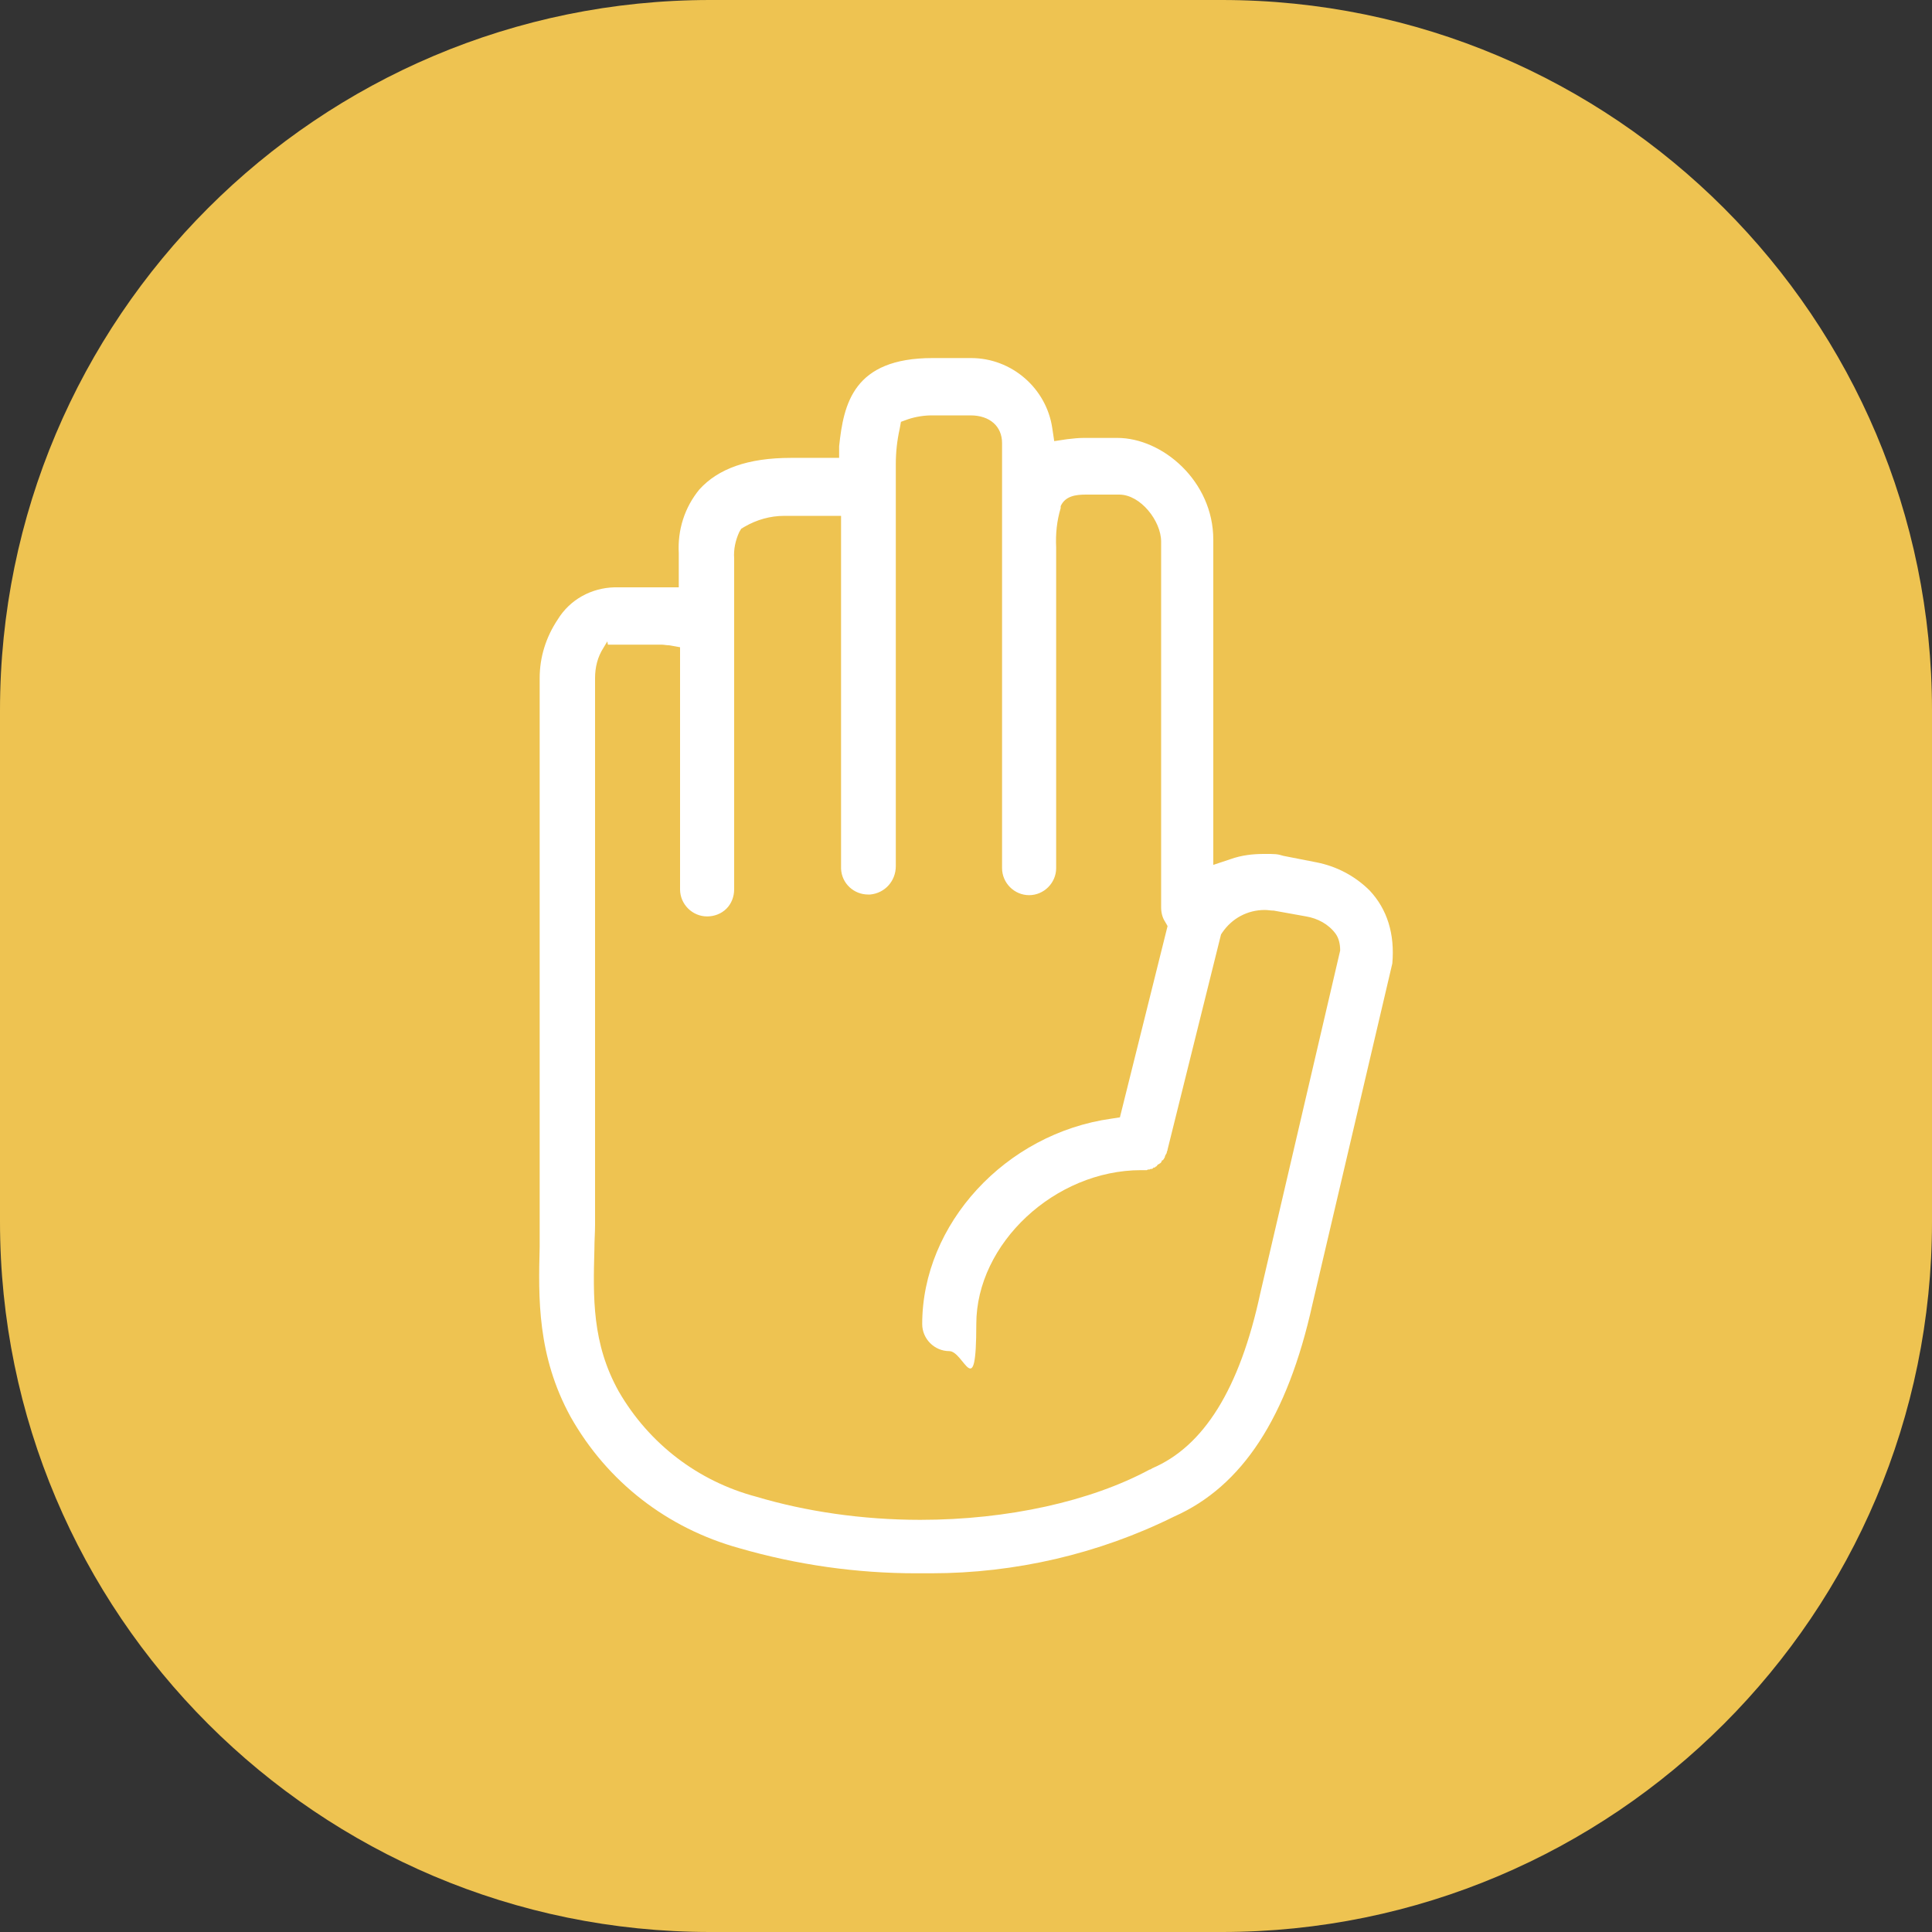 <svg xmlns="http://www.w3.org/2000/svg" id="Layer_1" viewBox="0 0 300 300"><rect x="0" y="0" width="300" height="300" fill="#333333" stroke="none"/><defs><style>      .st0 {        fill: #fff;      }      .st1 {        fill: #eec351;      }    </style></defs><path class="st1" d="M0,110.3C0,49.4,49.4,0,110.3,0h79.4c60.9,0,110.3,49.4,110.3,110.3v79.4c0,60.9-49.4,110.3-110.3,110.3h-79.4C49.4,300,0,250.6,0,189.7c0,0,0-79.4,0-79.4Z"></path><path class="st0" d="M144.6,244.3c-.6,0-1.2,0-1.8,0h-.5c-9.3,0-18.5-1.3-27.5-3.9-11.2-3.1-20.5-10.3-26.2-20.4-5.2-9.5-5-18.5-4.8-26.4,0-1.2,0-2.3,0-3.5v-84.8c0-3.3,1-6.4,2.8-9.1,1.9-3.1,5.2-4.9,8.8-5h7.1c.1,0,.3,0,.4,0,.1,0,.3,0,.4,0h2.1c0,.1,0-5.3,0-5.3-.2-3.6.9-7.1,3.2-9.9,2.9-3.2,7.5-4.9,14.2-4.9h7.5v-1.8c.7-6.6,2.2-13.7,14.5-13.7s.4,0,.6,0h4.9c.2,0,.4,0,.5,0,6.3,0,11.7,4.7,12.6,10.9l.3,2,2-.3c.9-.1,1.7-.2,2.6-.2h5.2c7,0,14.9,6.7,14.9,15.8v50.5s2.7-.9,2.7-.9c1.7-.6,3.4-.8,5.2-.8s2,0,3,.3l5.1,1c3.1.6,6,2.1,8.3,4.4,2.7,2.9,3.9,6.7,3.5,11.3l-12.4,52.9c-3.9,17.6-10.9,28.3-21.5,33-11.7,5.8-24.7,8.8-37.7,8.8h0ZM94.3,99.6l-.6,1c-.9,1.4-1.3,3-1.3,4.7v84.9c0,1.2-.1,2.4-.1,3.7-.2,7.5-.4,14.7,3.8,22.2,4.7,8.1,12.3,13.9,21.3,16.3,7.7,2.3,16.5,3.6,25.5,3.6,13.6,0,26.5-2.9,35.6-7.8.1,0,.3-.1.4-.2,8-3.4,13.6-12.3,16.8-27.2l12.4-53.2h0c0-1-.2-1.9-.7-2.6-1.1-1.5-2.8-2.4-4.6-2.7l-5-.9c-.5,0-.9-.1-1.4-.1-2.7,0-5.1,1.3-6.6,3.5l-.2.3-8.3,33.4c0,0,0,.2-.1.3,0,.2-.1.4-.2.5,0,0,0,.1-.1.2h0c0,.3-.2.4-.2.5,0,0-.1.1-.2.2h-.1c0,.2-.1.3-.2.4,0,0-.2.1-.3.2h-.1c0,.1-.2.2-.2.3-.1,0-.2.1-.3.2h-.2c0,.1-.2.2-.2.2-.1,0-.3,0-.4.1h-.2c0,0-.1,0-.2.1-.1,0-.3,0-.5,0-.2,0-.3,0-.4,0t0,0c-13.4,0-25.6,11.4-25.6,23.9s-1.9,4.2-4.2,4.2-4.2-1.9-4.2-4.2c0-15.5,12.9-29.6,29.4-31.9l1.3-.2,7.4-29.7-.4-.7c-.4-.6-.6-1.4-.6-2.2v-56.8c0-3.2-3.2-7.3-6.5-7.3h-5.2c-1.5,0-3.2.2-3.9,1.8h0c0,.1,0,.3,0,.3-.6,2-.8,4-.7,6.1v49.8c0,2.3-1.9,4.2-4.2,4.2s-4.2-1.9-4.2-4.2v-66c0-2.6-1.9-4.3-4.9-4.3h-4.9c-.4,0-.7,0-1.1,0-1.2,0-2.5.2-3.7.6l-1.1.4-.2,1.1c-.4,1.8-.6,3.6-.6,5.5,0,2.7,0,59.9,0,62.4,0,2.3-1.7,4.2-4,4.4,0,0-.2,0-.3,0-2.2,0-4.1-1.7-4.2-4,0-1.4,0-34.4,0-52.8v-2s-7.4,0-7.4,0c-.5,0-.9,0-1.4,0-2.2,0-4.3.6-6.2,1.7l-.5.3-.3.5c-.6,1.3-.9,2.7-.8,4.1v51.4c0,1.1-.4,2.2-1.2,3-.8.8-1.9,1.2-3,1.2-2.3,0-4.2-1.9-4.2-4.2v-37.6s-1.7-.3-1.7-.3c-.4,0-.8-.1-1.2-.1h-8.3Z"></path></svg>